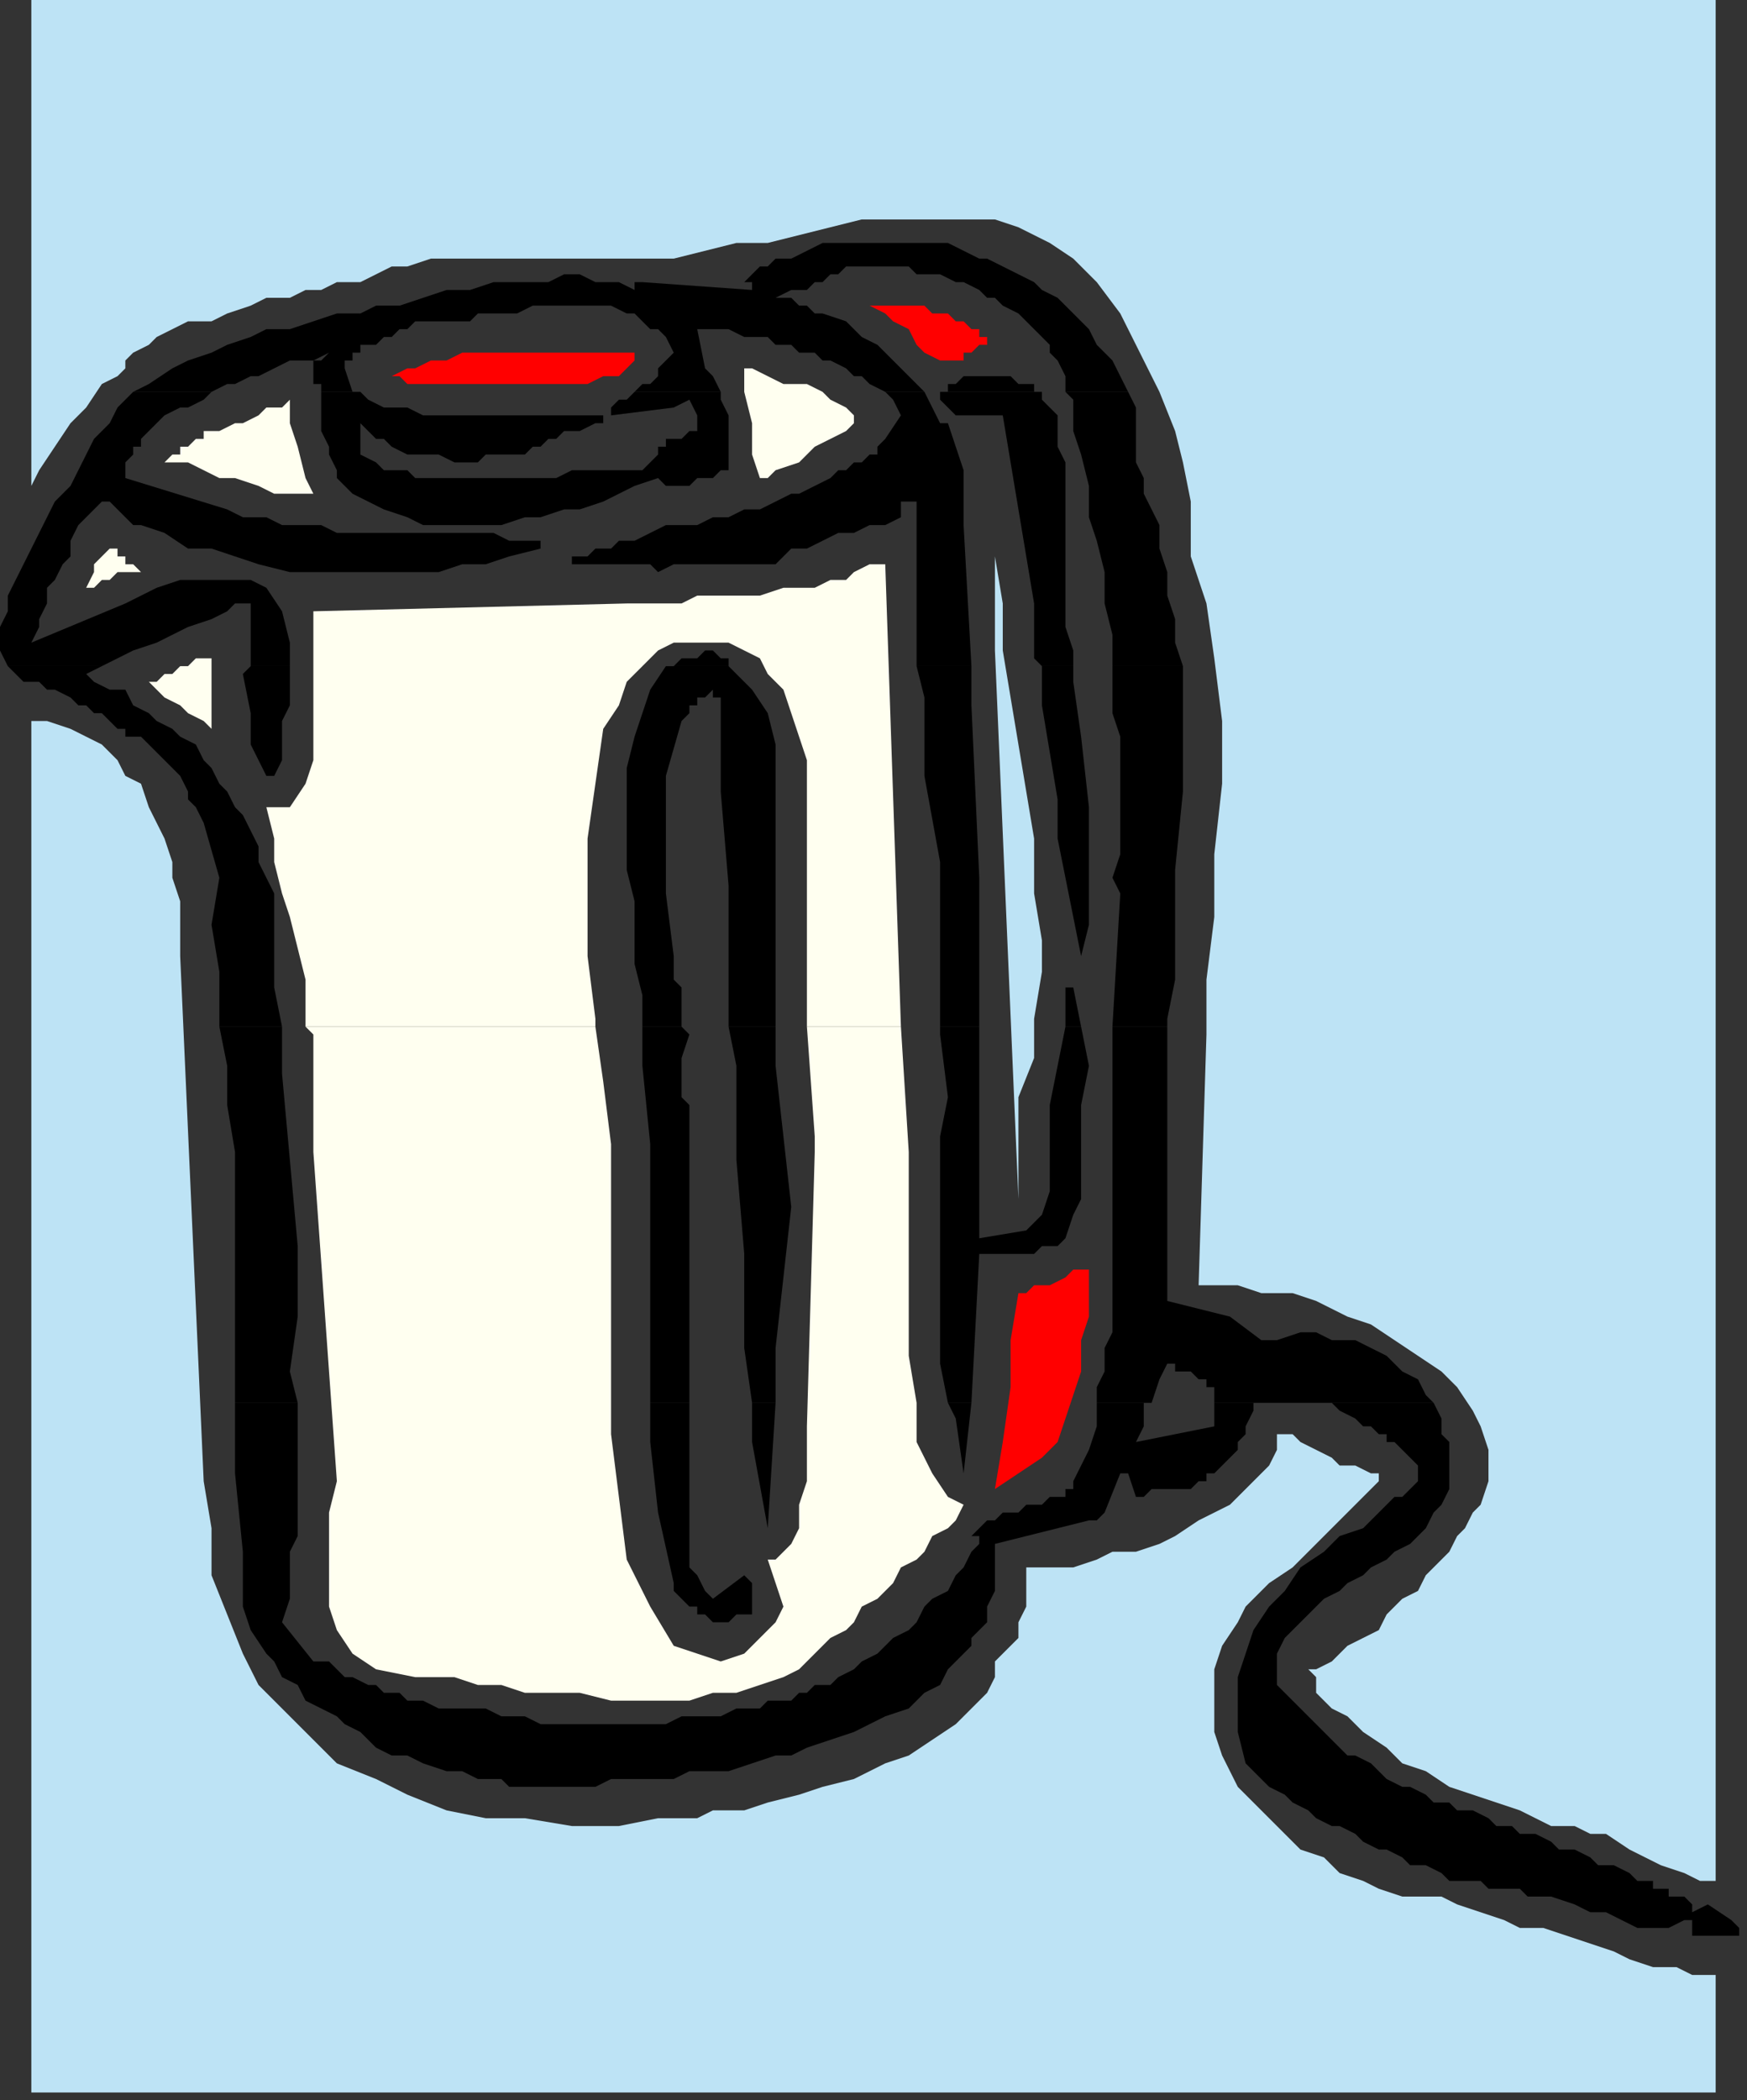 <?xml version="1.0" encoding="UTF-8" standalone="no"?>
<svg
   xmlns:dc="http://purl.org/dc/elements/1.1/"
   xmlns:cc="http://creativecommons.org/ns#"
   xmlns:rdf="http://www.w3.org/1999/02/22-rdf-syntax-ns#"
   xmlns:svg="http://www.w3.org/2000/svg"
   xmlns="http://www.w3.org/2000/svg"
   xmlns:sodipodi="http://sodipodi.sourceforge.net/DTD/sodipodi-0.dtd"
   xmlns:inkscape="http://www.inkscape.org/namespaces/inkscape"
   version="1.0"
   width="59.002mm"
   height="70.908mm"
   id="svg83"
   sodipodi:docname="HCOFE001.WMF">
  <rect width="100%" height="100%" fill="#333333" stroke="none"/>
  <sodipodi:namedview
     pagecolor="#ffffff"
     bordercolor="#666666"
     borderopacity="1"
     objecttolerance="10"
     gridtolerance="10"
     guidetolerance="10"
     inkscape:pageopacity="0"
     inkscape:pageshadow="2"
     inkscape:window-width="640"
     inkscape:window-height="480"
     id="namedview85" />
  <defs
     id="defs3">
    <pattern
       id="WMFhbasepattern"
       patternUnits="userSpaceOnUse"
       width="6"
       height="6"
       x="0"
       y="0" />
  </defs>
  <path
     style="fill:#000000;fill-rule:evenodd;fill-opacity:1;stroke:none;"
     d="  M 17,50   L 19,49   L 22,47   L 24,46   L 27,45   L 29,44   L 32,43   L 34,42   L 37,42   L 40,41   L 43,40   L 46,40   L 48,39   L 51,39   L 54,38   L 57,37   L 60,37   L 63,36   L 65,36   L 67,36   L 70,36   L 72,35   L 74,35   L 76,36   L 79,36   L 81,37   L 81,37   L 81,36   L 82,36   L 82,36   L 96,37   L 96,37   L 96,36   L 95,36   L 95,36   L 96,35   L 96,35   L 97,34   L 98,34   L 98,34   L 99,33   L 100,33   L 101,33   L 103,32   L 105,31   L 107,31   L 110,31   L 112,31   L 114,31   L 117,31   L 119,31   L 121,31   L 123,32   L 125,33   L 126,33   L 128,34   L 130,35   L 132,36   L 133,37   L 135,38   L 137,40   L 139,42   L 140,44   L 142,46   L 143,48   L 144,50   L 144,50   L 136,50   L 136,49   L 136,48   L 135,46   L 134,45   L 134,45   L 134,45   L 134,45   L 134,44   L 133,43   L 132,42   L 132,42   L 131,41   L 130,40   L 128,39   L 127,38   L 126,38   L 125,37   L 123,36   L 122,36   L 120,35   L 119,35   L 117,35   L 116,34   L 114,34   L 113,34   L 111,34   L 110,34   L 108,34   L 107,35   L 106,35   L 105,36   L 104,36   L 103,37   L 102,37   L 101,37   L 99,38   L 100,38   L 101,38   L 102,39   L 102,39   L 103,39   L 104,40   L 104,40   L 105,40   L 108,41   L 110,43   L 112,44   L 114,46   L 116,48   L 117,49   L 118,50   L 113,50   L 113,50   L 111,49   L 110,48   L 109,48   L 108,47   L 106,46   L 105,46   L 104,45   L 102,45   L 101,44   L 99,44   L 98,43   L 96,43   L 95,43   L 93,42   L 91,42   L 91,42   L 90,42   L 89,42   L 89,42   L 90,47   L 91,48   L 92,50   L 92,50   L 81,50   L 81,50   L 82,49   L 83,49   L 84,48   L 84,47   L 85,46   L 86,45   L 85,43   L 84,42   L 83,42   L 82,41   L 81,40   L 80,40   L 78,39   L 77,39   L 76,39   L 74,39   L 73,39   L 72,39   L 70,39   L 69,39   L 68,39   L 66,40   L 65,40   L 64,40   L 62,40   L 61,40   L 60,41   L 58,41   L 56,41   L 55,41   L 53,41   L 52,42   L 51,42   L 50,43   L 49,43   L 48,44   L 47,44   L 47,44   L 46,44   L 46,45   L 45,45   L 45,46   L 45,46   L 44,46   L 44,47   L 44,47   L 45,50   L 46,50   L 41,50   L 41,50   L 41,49   L 40,49   L 40,48   L 40,47   L 40,46   L 41,46   L 41,46   L 42,45   L 40,46   L 38,46   L 37,46   L 35,47   L 33,48   L 32,48   L 30,49   L 29,49   L 27,50   L 27,50   L 17,50  z "
     id="path5" />
  <path
     style="fill:#000000;fill-rule:evenodd;fill-opacity:1;stroke:none;"
     d="  M 121,50   L 121,50   L 121,50   L 121,49   L 122,49   L 123,48   L 124,48   L 125,48   L 126,48   L 127,48   L 128,48   L 129,48   L 130,49   L 131,49   L 132,49   L 132,50   L 133,50   L 121,50  z "
     id="path7" />
  <path
     style="fill:#000000;fill-rule:evenodd;fill-opacity:1;stroke:none;"
     d="  M 1,85   L 0,83   L 0,82   L 0,80   L 1,78   L 1,76   L 2,74   L 3,72   L 4,70   L 5,68   L 6,66   L 7,64   L 9,62   L 10,60   L 11,58   L 12,56   L 14,54   L 15,52   L 17,50   L 17,50   L 27,50   L 26,51   L 24,52   L 23,52   L 21,53   L 20,54   L 19,55   L 18,56   L 18,57   L 17,57   L 17,57   L 17,58   L 16,59   L 16,61   L 29,65   L 31,66   L 34,66   L 36,67   L 38,67   L 41,67   L 43,68   L 46,68   L 48,68   L 51,68   L 53,68   L 56,68   L 58,68   L 60,68   L 63,68   L 65,69   L 68,69   L 68,69   L 68,69   L 69,69   L 69,70   L 65,71   L 62,72   L 59,72   L 56,73   L 53,73   L 49,73   L 46,73   L 43,73   L 40,73   L 37,73   L 33,72   L 30,71   L 27,70   L 24,70   L 21,68   L 18,67   L 17,67   L 16,66   L 16,66   L 15,65   L 15,65   L 14,64   L 13,64   L 13,64   L 12,65   L 11,66   L 10,67   L 9,69   L 9,71   L 8,72   L 7,74   L 6,75   L 6,77   L 5,79   L 5,80   L 4,82   L 16,77   L 18,76   L 20,75   L 23,74   L 25,74   L 27,74   L 30,74   L 32,74   L 34,75   L 36,78   L 37,82   L 37,85   L 32,85   L 32,82   L 32,81   L 32,79   L 32,78   L 32,77   L 31,77   L 30,77   L 30,77   L 29,78   L 27,79   L 24,80   L 22,81   L 20,82   L 17,83   L 15,84   L 13,85   L 13,85   L 1,85  z "
     id="path9" />
  <path
     style="fill:#000000;fill-rule:evenodd;fill-opacity:1;stroke:none;"
     d="  M 86,85   L 87,84   L 88,84   L 89,84   L 90,83   L 91,83   L 92,84   L 93,84   L 93,85   L 86,85  z "
     id="path11" />
  <path
     style="fill:#000000;fill-rule:evenodd;fill-opacity:1;stroke:none;"
     d="  M 117,85   L 117,78   L 117,68   L 117,67   L 117,66   L 117,65   L 117,64   L 117,64   L 116,64   L 116,64   L 116,64   L 116,64   L 115,64   L 115,65   L 115,66   L 113,67   L 111,67   L 109,68   L 107,68   L 105,69   L 103,70   L 101,70   L 99,72   L 97,72   L 96,72   L 94,72   L 93,72   L 91,72   L 89,72   L 88,72   L 86,72   L 84,73   L 83,72   L 81,72   L 79,72   L 78,72   L 76,72   L 74,72   L 73,72   L 73,71   L 74,71   L 75,71   L 76,70   L 78,70   L 79,69   L 81,69   L 83,68   L 85,67   L 87,67   L 89,67   L 91,66   L 93,66   L 95,65   L 97,65   L 99,64   L 101,63   L 102,63   L 104,62   L 106,61   L 107,60   L 108,60   L 109,59   L 110,59   L 111,58   L 112,58   L 112,57   L 113,56   L 115,53   L 114,51   L 113,50   L 118,50   L 119,52   L 120,54   L 120,54   L 120,54   L 121,54   L 121,54   L 122,57   L 123,60   L 123,64   L 123,67   L 124,85   L 117,85  z "
     id="path13" />
  <path
     style="fill:#000000;fill-rule:evenodd;fill-opacity:1;stroke:none;"
     d="  M 133,85   L 132,84   L 132,77   L 131,71   L 130,65   L 129,59   L 128,53   L 127,53   L 126,53   L 125,53   L 125,53   L 124,53   L 123,53   L 122,53   L 121,52   L 120,51   L 120,50   L 121,50   L 133,50   L 133,51   L 134,52   L 134,52   L 135,53   L 135,55   L 135,57   L 136,59   L 136,61   L 136,64   L 136,67   L 136,70   L 136,73   L 136,77   L 136,80   L 137,83   L 137,85   L 133,85  z "
     id="path15" />
  <path
     style="fill:#000000;fill-rule:evenodd;fill-opacity:1;stroke:none;"
     d="  M 142,85   L 142,83   L 142,81   L 141,77   L 141,73   L 140,69   L 139,66   L 139,62   L 138,58   L 137,55   L 137,51   L 136,50   L 144,50   L 145,52   L 145,54   L 145,57   L 145,59   L 146,61   L 146,63   L 147,65   L 148,67   L 148,69   L 148,69   L 148,69   L 148,70   L 148,70   L 149,73   L 149,76   L 150,79   L 150,82   L 151,85   L 142,85  z "
     id="path17" />
  <path
     style="fill:#000000;fill-rule:evenodd;fill-opacity:1;stroke:none;"
     d="  M 41,50   L 41,52   L 41,54   L 41,55   L 42,57   L 42,58   L 43,60   L 43,61   L 45,63   L 47,64   L 49,65   L 52,66   L 54,67   L 57,67   L 59,67   L 62,67   L 64,67   L 67,66   L 69,66   L 72,65   L 74,65   L 77,64   L 79,63   L 81,62   L 84,61   L 85,62   L 86,62   L 87,62   L 88,62   L 89,61   L 90,61   L 91,61   L 92,60   L 92,60   L 92,60   L 93,60   L 93,59   L 93,58   L 93,56   L 93,54   L 93,53   L 92,51   L 92,50   L 81,50   L 80,51   L 79,51   L 79,51   L 78,52   L 78,52   L 78,53   L 86,52   L 88,51   L 89,53   L 89,53   L 89,54   L 89,54   L 89,54   L 89,55   L 88,55   L 88,55   L 88,55   L 87,56   L 86,56   L 85,56   L 85,57   L 84,57   L 84,58   L 83,59   L 83,59   L 82,60   L 82,60   L 81,60   L 80,60   L 79,60   L 78,60   L 76,60   L 75,60   L 74,60   L 73,60   L 71,61   L 70,61   L 68,61   L 67,61   L 66,61   L 64,61   L 63,61   L 62,61   L 60,61   L 59,61   L 57,61   L 56,61   L 55,61   L 53,61   L 52,60   L 50,60   L 49,60   L 48,59   L 46,58   L 46,57   L 46,55   L 46,54   L 47,55   L 48,56   L 49,56   L 50,57   L 52,58   L 53,58   L 55,58   L 56,58   L 58,59   L 59,59   L 61,59   L 62,58   L 64,58   L 65,58   L 67,58   L 68,57   L 69,57   L 70,56   L 71,56   L 72,55   L 74,55   L 74,55   L 76,54   L 77,54   L 77,54   L 77,53   L 76,53   L 76,53   L 74,53   L 72,53   L 70,53   L 68,53   L 66,53   L 64,53   L 62,53   L 60,53   L 58,53   L 56,53   L 54,53   L 52,52   L 51,52   L 49,52   L 47,51   L 46,50   L 41,50  z "
     id="path19" />
  <path
     style="fill:#000000;fill-rule:evenodd;fill-opacity:1;stroke:none;"
     d="  M 28,131   L 28,130   L 28,124   L 27,118   L 28,112   L 26,105   L 25,103   L 24,102   L 24,101   L 23,99   L 22,98   L 21,97   L 20,96   L 19,95   L 18,94   L 17,94   L 16,94   L 16,93   L 15,93   L 14,92   L 14,92   L 13,91   L 12,91   L 11,90   L 10,90   L 9,89   L 7,88   L 6,88   L 5,87   L 3,87   L 2,86   L 1,85   L 1,85   L 13,85   L 11,86   L 12,87   L 14,88   L 16,88   L 17,90   L 19,91   L 20,92   L 22,93   L 23,94   L 25,95   L 26,97   L 27,98   L 28,100   L 29,101   L 30,103   L 31,104   L 32,106   L 33,108   L 33,110   L 34,112   L 35,114   L 35,126   L 36,131   L 28,131  z "
     id="path21" />
  <path
     style="fill:#000000;fill-rule:evenodd;fill-opacity:1;stroke:none;"
     d="  M 82,131   L 82,127   L 81,123   L 81,119   L 81,115   L 80,111   L 80,108   L 80,104   L 80,101   L 80,98   L 81,94   L 82,91   L 83,88   L 85,85   L 86,85   L 86,85   L 93,85   L 96,88   L 98,91   L 99,95   L 99,100   L 99,104   L 99,109   L 99,113   L 99,118   L 99,126   L 99,131   L 93,131   L 93,124   L 93,113   L 92,101   L 92,89   L 92,89   L 92,89   L 91,89   L 91,88   L 90,89   L 90,89   L 89,89   L 89,90   L 88,90   L 88,91   L 88,91   L 87,92   L 85,99   L 85,107   L 85,114   L 86,122   L 86,122   L 86,122   L 86,123   L 86,123   L 86,125   L 87,126   L 87,128   L 87,130   L 87,131   L 82,131  z "
     id="path23" />
  <path
     style="fill:#000000;fill-rule:evenodd;fill-opacity:1;stroke:none;"
     d="  M 120,131   L 120,125   L 120,118   L 120,110   L 118,99   L 118,89   L 117,85   L 124,85   L 124,90   L 125,112   L 125,131   L 120,131  z "
     id="path25" />
  <path
     style="fill:#000000;fill-rule:evenodd;fill-opacity:1;stroke:none;"
     d="  M 136,131   L 136,131   L 136,126   L 136,126   L 137,126   L 137,126   L 137,126   L 138,131   L 138,131   L 136,131  z "
     id="path27" />
  <path
     style="fill:#000000;fill-rule:evenodd;fill-opacity:1;stroke:none;"
     d="  M 142,131   L 143,114   L 142,112   L 143,109   L 143,106   L 143,103   L 143,100   L 143,97   L 143,94   L 142,91   L 142,89   L 142,86   L 142,85   L 151,85   L 151,91   L 151,101   L 150,111   L 150,120   L 150,125   L 149,130   L 149,131   L 142,131  z "
     id="path29" />
  <path
     style="fill:#000000;fill-rule:evenodd;fill-opacity:1;stroke:none;"
     d="  M 32,85   L 31,86   L 32,91   L 32,95   L 34,99   L 34,99   L 35,99   L 35,99   L 35,99   L 36,97   L 36,94   L 36,92   L 37,90   L 37,86   L 37,85   L 32,85  z "
     id="path31" />
  <path
     style="fill:#000000;fill-rule:evenodd;fill-opacity:1;stroke:none;"
     d="  M 133,85   L 133,90   L 134,96   L 135,102   L 135,107   L 136,112   L 137,117   L 138,122   L 139,118   L 139,111   L 139,103   L 138,94   L 137,87   L 137,85   L 133,85  z "
     id="path33" />
  <path
     style="fill:#000000;fill-rule:evenodd;fill-opacity:1;stroke:none;"
     d="  M 30,179   L 30,169   L 30,159   L 30,153   L 30,147   L 29,141   L 29,136   L 28,131   L 36,131   L 36,137   L 37,148   L 38,159   L 38,161   L 38,163   L 38,165   L 38,168   L 37,175   L 38,179   L 30,179  z "
     id="path35" />
  <path
     style="fill:#000000;fill-rule:evenodd;fill-opacity:1;stroke:none;"
     d="  M 83,179   L 83,174   L 83,165   L 83,155   L 83,146   L 82,136   L 82,131   L 87,131   L 88,132   L 87,135   L 87,137   L 87,140   L 88,141   L 88,142   L 88,143   L 88,144   L 88,156   L 88,167   L 88,178   L 88,179   L 83,179  z "
     id="path37" />
  <path
     style="fill:#000000;fill-rule:evenodd;fill-opacity:1;stroke:none;"
     d="  M 96,179   L 95,172   L 95,160   L 94,148   L 94,136   L 93,131   L 99,131   L 99,136   L 100,145   L 101,154   L 99,172   L 99,179   L 96,179  z "
     id="path39" />
  <path
     style="fill:#000000;fill-rule:evenodd;fill-opacity:1;stroke:none;"
     d="  M 121,179   L 120,174   L 120,167   L 120,160   L 120,155   L 120,150   L 120,145   L 121,140   L 120,132   L 120,131   L 125,131   L 125,135   L 125,158   L 131,157   L 133,155   L 134,152   L 134,149   L 134,146   L 134,141   L 135,136   L 136,131   L 138,131   L 139,136   L 138,141   L 138,146   L 138,149   L 138,153   L 137,155   L 136,158   L 135,159   L 133,159   L 132,160   L 131,160   L 129,160   L 128,160   L 126,160   L 125,160   L 124,179   L 121,179  z "
     id="path41" />
  <path
     style="fill:#000000;fill-rule:evenodd;fill-opacity:1;stroke:none;"
     d="  M 140,179   L 140,177   L 141,175   L 141,172   L 142,170   L 142,160   L 142,151   L 142,142   L 142,133   L 142,133   L 142,132   L 142,132   L 142,132   L 142,131   L 149,131   L 149,134   L 149,139   L 149,146   L 149,153   L 149,160   L 149,166   L 157,168   L 161,171   L 162,171   L 162,171   L 163,171   L 163,171   L 166,170   L 168,170   L 170,171   L 173,171   L 175,172   L 177,173   L 179,175   L 181,176   L 182,178   L 183,179   L 167,179   L 165,179   L 163,179   L 162,179   L 161,179   L 155,179   L 155,177   L 154,177   L 154,176   L 153,176   L 152,175   L 151,175   L 150,175   L 150,174   L 149,174   L 148,176   L 147,179   L 146,179   L 140,179  z "
     id="path43" />
  <path
     style="fill:#000000;fill-rule:evenodd;fill-opacity:1;stroke:none;"
     d="  M 30,179   L 30,179   L 30,188   L 31,198   L 31,202   L 31,205   L 32,208   L 34,211   L 35,212   L 36,214   L 38,215   L 39,217   L 41,218   L 43,219   L 44,220   L 46,221   L 48,223   L 50,224   L 52,224   L 54,225   L 57,226   L 59,226   L 61,227   L 64,227   L 64,227   L 65,228   L 65,228   L 65,228   L 68,228   L 70,228   L 73,228   L 76,228   L 78,227   L 81,227   L 83,227   L 86,227   L 88,226   L 91,226   L 93,226   L 96,225   L 99,224   L 101,224   L 103,223   L 106,222   L 109,221   L 111,220   L 113,219   L 116,218   L 118,216   L 120,215   L 121,213   L 123,211   L 124,210   L 124,209   L 124,209   L 125,208   L 125,208   L 125,208   L 126,207   L 126,207   L 126,205   L 127,203   L 127,200   L 127,197   L 139,194   L 139,194   L 139,194   L 139,194   L 140,194   L 141,193   L 143,188   L 143,188   L 144,188   L 144,188   L 144,188   L 145,191   L 146,191   L 147,190   L 148,190   L 149,190   L 150,190   L 151,190   L 152,190   L 153,189   L 153,189   L 154,189   L 154,188   L 155,188   L 156,187   L 157,186   L 158,185   L 158,184   L 159,183   L 159,182   L 160,180   L 160,179   L 161,179   L 155,179   L 155,182   L 155,182   L 155,182   L 155,182   L 155,182   L 145,184   L 146,182   L 146,179   L 140,179   L 140,180   L 140,182   L 139,185   L 138,187   L 137,189   L 137,190   L 137,190   L 136,190   L 136,190   L 136,190   L 136,190   L 136,191   L 135,191   L 134,191   L 133,192   L 132,192   L 131,192   L 130,193   L 129,193   L 128,193   L 127,194   L 126,194   L 125,195   L 125,195   L 124,196   L 125,196   L 125,197   L 125,197   L 125,197   L 124,198   L 123,200   L 122,201   L 121,203   L 119,204   L 118,205   L 117,207   L 116,208   L 114,209   L 113,210   L 112,211   L 110,212   L 109,213   L 107,214   L 106,215   L 104,215   L 103,216   L 102,216   L 101,217   L 100,217   L 99,217   L 98,217   L 97,218   L 96,218   L 94,218   L 92,219   L 89,219   L 87,219   L 85,220   L 83,220   L 80,220   L 78,220   L 76,220   L 73,220   L 71,220   L 69,220   L 67,219   L 64,219   L 62,218   L 60,218   L 59,218   L 58,218   L 57,218   L 56,218   L 54,217   L 53,217   L 52,217   L 51,216   L 49,216   L 48,215   L 47,215   L 45,214   L 44,214   L 43,213   L 42,212   L 40,212   L 36,207   L 37,204   L 37,201   L 37,198   L 38,196   L 38,188   L 38,182   L 38,179   L 30,179  z "
     id="path45" />
  <path
     style="fill:#000000;fill-rule:evenodd;fill-opacity:1;stroke:none;"
     d="  M 83,179   L 83,184   L 84,193   L 86,202   L 86,203   L 87,204   L 88,205   L 89,205   L 89,206   L 90,206   L 91,207   L 92,207   L 93,207   L 94,206   L 95,206   L 96,206   L 96,205   L 96,204   L 96,203   L 96,202   L 96,202   L 96,202   L 96,202   L 95,201   L 91,204   L 90,203   L 89,201   L 88,200   L 88,198   L 88,196   L 88,193   L 88,191   L 88,189   L 88,179   L 83,179  z "
     id="path47" />
  <path
     style="fill:#000000;fill-rule:evenodd;fill-opacity:1;stroke:none;"
     d="  M 96,179   L 96,184   L 98,195   L 98,195   L 98,195   L 98,195   L 98,195   L 99,179   L 96,179  z "
     id="path49" />
  <path
     style="fill:#000000;fill-rule:evenodd;fill-opacity:1;stroke:none;"
     d="  M 121,179   L 122,181   L 123,188   L 123,188   L 123,188   L 123,188   L 123,188   L 124,179   L 121,179  z "
     id="path51" />
  <path
     style="fill:#000000;fill-rule:evenodd;fill-opacity:1;stroke:none;"
     d="  M 167,179   L 167,179   L 168,179   L 170,179   L 171,180   L 173,181   L 173,181   L 174,182   L 175,182   L 176,183   L 176,183   L 177,183   L 177,184   L 178,184   L 179,185   L 180,186   L 181,187   L 181,189   L 180,190   L 179,191   L 178,191   L 177,192   L 176,193   L 176,193   L 175,194   L 174,195   L 171,196   L 169,198   L 166,200   L 164,203   L 162,205   L 160,208   L 159,211   L 158,214   L 158,217   L 158,221   L 159,225   L 161,227   L 162,228   L 164,229   L 165,230   L 167,231   L 168,232   L 170,233   L 171,233   L 173,234   L 174,235   L 176,236   L 177,236   L 179,237   L 180,238   L 182,238   L 184,239   L 185,240   L 187,240   L 188,240   L 189,240   L 190,241   L 192,241   L 193,241   L 194,241   L 195,242   L 195,242   L 196,242   L 196,242   L 196,242   L 198,242   L 201,243   L 203,244   L 205,244   L 207,245   L 209,246   L 211,246   L 213,246   L 215,245   L 216,245   L 216,246   L 216,246   L 216,247   L 222,247   L 222,247   L 222,247   L 222,246   L 222,246   L 221,245   L 218,243   L 216,244   L 216,244   L 216,243   L 216,243   L 216,243   L 215,242   L 214,242   L 214,242   L 213,242   L 213,241   L 212,241   L 211,241   L 211,240   L 209,240   L 208,239   L 206,238   L 204,238   L 203,237   L 201,236   L 199,236   L 198,235   L 196,234   L 194,234   L 193,233   L 191,233   L 190,232   L 188,231   L 186,231   L 185,230   L 183,230   L 182,229   L 180,228   L 179,228   L 177,227   L 176,226   L 175,225   L 173,224   L 172,224   L 171,223   L 170,222   L 169,221   L 167,219   L 166,218   L 165,217   L 164,216   L 163,215   L 163,213   L 163,211   L 164,209   L 165,208   L 167,206   L 168,205   L 169,204   L 171,203   L 172,202   L 174,201   L 175,200   L 177,199   L 178,198   L 180,197   L 181,196   L 182,195   L 183,193   L 184,192   L 185,190   L 185,188   L 185,186   L 185,184   L 184,183   L 184,181   L 183,179   L 183,179   L 167,179  z "
     id="path53" />
  <path
     style="fill:#bde3f5;fill-rule:evenodd;fill-opacity:1;stroke:none;"
     d="  M 219,9   L 219,0   L 4,0   L 4,63   L 4,62   L 5,60   L 7,57   L 9,54   L 11,52   L 13,49   L 15,48   L 16,47   L 16,46   L 17,45   L 19,44   L 20,43   L 22,42   L 24,41   L 27,41   L 29,40   L 32,39   L 34,38   L 37,38   L 39,37   L 41,37   L 43,36   L 45,36   L 46,36   L 48,35   L 50,34   L 52,34   L 55,33   L 57,33   L 59,33   L 62,33   L 64,33   L 67,33   L 69,33   L 71,33   L 74,33   L 76,33   L 78,33   L 80,33   L 83,33   L 86,33   L 90,32   L 94,31   L 98,31   L 102,30   L 106,29   L 110,28   L 115,28   L 119,28   L 123,28   L 127,28   L 130,29   L 134,31   L 137,33   L 140,36   L 143,40   L 144,42   L 146,46   L 148,50   L 150,55   L 151,59   L 152,64   L 152,68   L 152,71   L 154,77   L 155,84   L 156,92   L 156,100   L 155,109   L 155,117   L 154,125   L 154,132   L 153,164   L 155,164   L 158,164   L 161,165   L 165,165   L 168,166   L 172,168   L 175,169   L 178,171   L 181,173   L 184,175   L 186,177   L 188,180   L 189,182   L 190,185   L 190,189   L 189,192   L 188,193   L 187,195   L 186,196   L 185,198   L 184,199   L 182,201   L 181,203   L 179,204   L 177,206   L 176,208   L 174,209   L 172,210   L 171,211   L 170,212   L 168,213   L 167,213   L 168,214   L 168,216   L 170,218   L 172,219   L 174,221   L 177,223   L 179,225   L 182,226   L 185,228   L 188,229   L 191,230   L 194,231   L 196,232   L 198,233   L 200,233   L 201,233   L 203,234   L 205,234   L 208,236   L 210,237   L 212,238   L 215,239   L 217,240   L 219,240   L 219,9  z "
     id="path55" />
  <path
     style="fill:#bde3f5;fill-rule:evenodd;fill-opacity:1;stroke:none;"
     d="  M 176,241   L 174,240   L 171,239   L 169,237   L 166,236   L 164,234   L 162,232   L 160,230   L 158,228   L 157,226   L 156,224   L 155,221   L 155,219   L 155,216   L 155,213   L 156,210   L 158,207   L 159,205   L 162,202   L 165,200   L 168,197   L 171,194   L 174,191   L 176,189   L 176,188   L 175,188   L 173,187   L 171,187   L 170,186   L 168,185   L 166,184   L 165,183   L 163,183   L 163,185   L 162,187   L 161,188   L 159,190   L 157,192   L 155,193   L 153,194   L 150,196   L 148,197   L 145,198   L 142,198   L 140,199   L 137,200   L 135,200   L 133,200   L 131,200   L 131,202   L 131,203   L 131,205   L 130,207   L 130,209   L 129,210   L 128,211   L 127,212   L 127,214   L 126,216   L 124,218   L 122,220   L 119,222   L 116,224   L 113,225   L 109,227   L 105,228   L 102,229   L 98,230   L 95,231   L 91,231   L 89,232   L 86,232   L 84,232   L 79,233   L 73,233   L 67,232   L 62,232   L 57,231   L 52,229   L 48,227   L 43,225   L 40,222   L 36,218   L 33,215   L 31,211   L 29,206   L 27,201   L 27,195   L 26,189   L 23,122   L 23,120   L 23,117   L 23,115   L 22,112   L 22,110   L 21,107   L 20,105   L 19,103   L 18,100   L 16,99   L 15,97   L 13,95   L 11,94   L 9,93   L 6,92   L 4,92   L 4,267   L 219,267   L 219,252   L 216,252   L 214,251   L 211,251   L 208,250   L 206,249   L 203,248   L 200,247   L 197,246   L 194,246   L 192,245   L 189,244   L 186,243   L 184,242   L 181,242   L 179,242   L 176,241  z "
     id="path57" />
  <path
     style="fill:#fffff0;fill-rule:evenodd;fill-opacity:1;stroke:none;"
     d="  M 39,131   L 39,128   L 39,125   L 38,121   L 37,117   L 36,114   L 35,110   L 35,107   L 34,103   L 37,103   L 39,100   L 40,97   L 40,92   L 40,88   L 40,84   L 40,80   L 40,78   L 80,77   L 82,77   L 85,77   L 87,77   L 89,76   L 91,76   L 93,76   L 95,76   L 97,76   L 100,75   L 102,75   L 104,75   L 106,74   L 108,74   L 109,73   L 111,72   L 113,72   L 115,131   L 103,131   L 103,100   L 103,97   L 102,94   L 101,91   L 100,88   L 98,86   L 97,84   L 95,83   L 93,82   L 91,82   L 88,82   L 86,82   L 84,83   L 82,85   L 80,87   L 79,90   L 77,93   L 76,100   L 75,107   L 75,115   L 75,122   L 76,130   L 76,131   L 39,131  z "
     id="path59" />
  <path
     style="fill:#fffff0;fill-rule:evenodd;fill-opacity:1;stroke:none;"
     d="  M 40,147   L 40,146   L 40,143   L 40,139   L 40,136   L 40,132   L 39,131   L 76,131   L 77,138   L 78,146   L 78,147   L 40,147  z "
     id="path61" />
  <path
     style="fill:#fffff0;fill-rule:evenodd;fill-opacity:1;stroke:none;"
     d="  M 104,147   L 104,145   L 103,131   L 115,131   L 116,147   L 104,147  z "
     id="path63" />
  <path
     style="fill:#fffff0;fill-rule:evenodd;fill-opacity:1;stroke:none;"
     d="  M 40,147   L 43,189   L 42,193   L 42,198   L 42,202   L 42,205   L 43,208   L 45,211   L 48,213   L 53,214   L 55,214   L 58,214   L 61,215   L 64,215   L 67,216   L 71,216   L 74,216   L 78,217   L 81,217   L 85,217   L 88,217   L 91,216   L 94,216   L 97,215   L 100,214   L 102,213   L 103,212   L 105,210   L 106,209   L 108,208   L 109,207   L 110,205   L 112,204   L 113,203   L 114,202   L 115,200   L 117,199   L 118,198   L 119,196   L 121,195   L 122,194   L 123,192   L 121,191   L 119,188   L 117,184   L 117,179   L 116,173   L 116,168   L 116,163   L 116,159   L 116,147   L 104,147   L 103,182   L 103,184   L 103,186   L 103,189   L 102,192   L 102,195   L 101,197   L 99,199   L 98,199   L 99,202   L 100,205   L 99,207   L 97,209   L 95,211   L 92,212   L 89,211   L 86,210   L 83,205   L 80,199   L 79,191   L 78,183   L 78,175   L 78,166   L 78,159   L 78,152   L 78,147   L 40,147  z "
     id="path65" />
  <path
     style="fill:#fffff0;fill-rule:evenodd;fill-opacity:1;stroke:none;"
     d="  M 26,55   L 26,56   L 25,56   L 24,57   L 23,57   L 23,58   L 22,58   L 21,59   L 21,59   L 24,59   L 26,60   L 28,61   L 30,61   L 33,62   L 35,63   L 37,63   L 40,63   L 39,61   L 38,57   L 37,54   L 37,51   L 36,52   L 34,52   L 33,53   L 31,54   L 30,54   L 28,55   L 27,55   L 26,55  z "
     id="path67" />
  <path
     style="fill:#fffff0;fill-rule:evenodd;fill-opacity:1;stroke:none;"
     d="  M 109,53   L 108,52   L 106,51   L 105,50   L 103,49   L 100,49   L 98,48   L 96,47   L 95,47   L 95,50   L 96,54   L 96,58   L 97,61   L 98,61   L 99,60   L 102,59   L 104,57   L 106,56   L 108,55   L 109,54   L 109,53  z "
     id="path69" />
  <path
     style="fill:#ff0000;fill-rule:evenodd;fill-opacity:1;stroke:none;"
     d="  M 65,45   L 63,45   L 61,45   L 59,45   L 57,46   L 55,46   L 53,47   L 52,47   L 50,48   L 51,48   L 52,49   L 54,49   L 56,49   L 59,49   L 62,49   L 64,49   L 67,49   L 70,49   L 72,49   L 75,49   L 77,48   L 79,48   L 80,47   L 81,46   L 81,45   L 65,45  z "
     id="path71" />
  <path
     style="fill:#ff0000;fill-rule:evenodd;fill-opacity:1;stroke:none;"
     d="  M 139,168   L 139,162   L 137,162   L 136,163   L 136,163   L 134,164   L 133,164   L 132,164   L 131,165   L 130,165   L 129,171   L 129,177   L 128,184   L 127,190   L 130,188   L 133,186   L 135,184   L 136,181   L 137,178   L 138,175   L 138,171   L 139,168  z "
     id="path73" />
  <path
     style="fill:#bde3f5;fill-rule:evenodd;fill-opacity:1;stroke:none;"
     d="  M 133,120   L 132,114   L 132,107   L 131,101   L 130,95   L 129,89   L 128,83   L 128,77   L 127,71   L 127,83   L 130,153   L 130,140   L 132,135   L 132,130   L 133,124   L 133,120  z "
     id="path75" />
  <path
     style="fill:#ff0000;fill-rule:evenodd;fill-opacity:1;stroke:none;"
     d="  M 122,41   L 121,40   L 119,40   L 118,39   L 116,39   L 114,39   L 113,39   L 111,39   L 110,39   L 111,39   L 113,40   L 114,41   L 116,42   L 117,44   L 118,45   L 120,46   L 121,46   L 122,46   L 123,46   L 123,45   L 124,45   L 125,44   L 126,44   L 126,44   L 127,44   L 126,44   L 126,43   L 125,43   L 125,42   L 124,42   L 123,41   L 123,41   L 122,41  z "
     id="path77" />
  <path
     style="fill:#fffff0;fill-rule:evenodd;fill-opacity:1;stroke:none;"
     d="  M 19,87   L 19,87   L 20,88   L 21,89   L 23,90   L 24,91   L 26,92   L 27,93   L 27,93   L 27,84   L 26,84   L 25,84   L 24,85   L 23,85   L 22,86   L 21,86   L 20,87   L 19,87  z "
     id="path79" />
  <path
     style="fill:#fffff0;fill-rule:evenodd;fill-opacity:1;stroke:none;"
     d="  M 12,73   L 11,75   L 12,75   L 13,74   L 13,74   L 14,74   L 15,73   L 16,73   L 17,73   L 18,73   L 18,73   L 17,72   L 16,72   L 16,71   L 15,71   L 15,70   L 14,70   L 14,70   L 14,70   L 13,71   L 12,72   L 12,73  z "
     id="path81" />
</svg>
